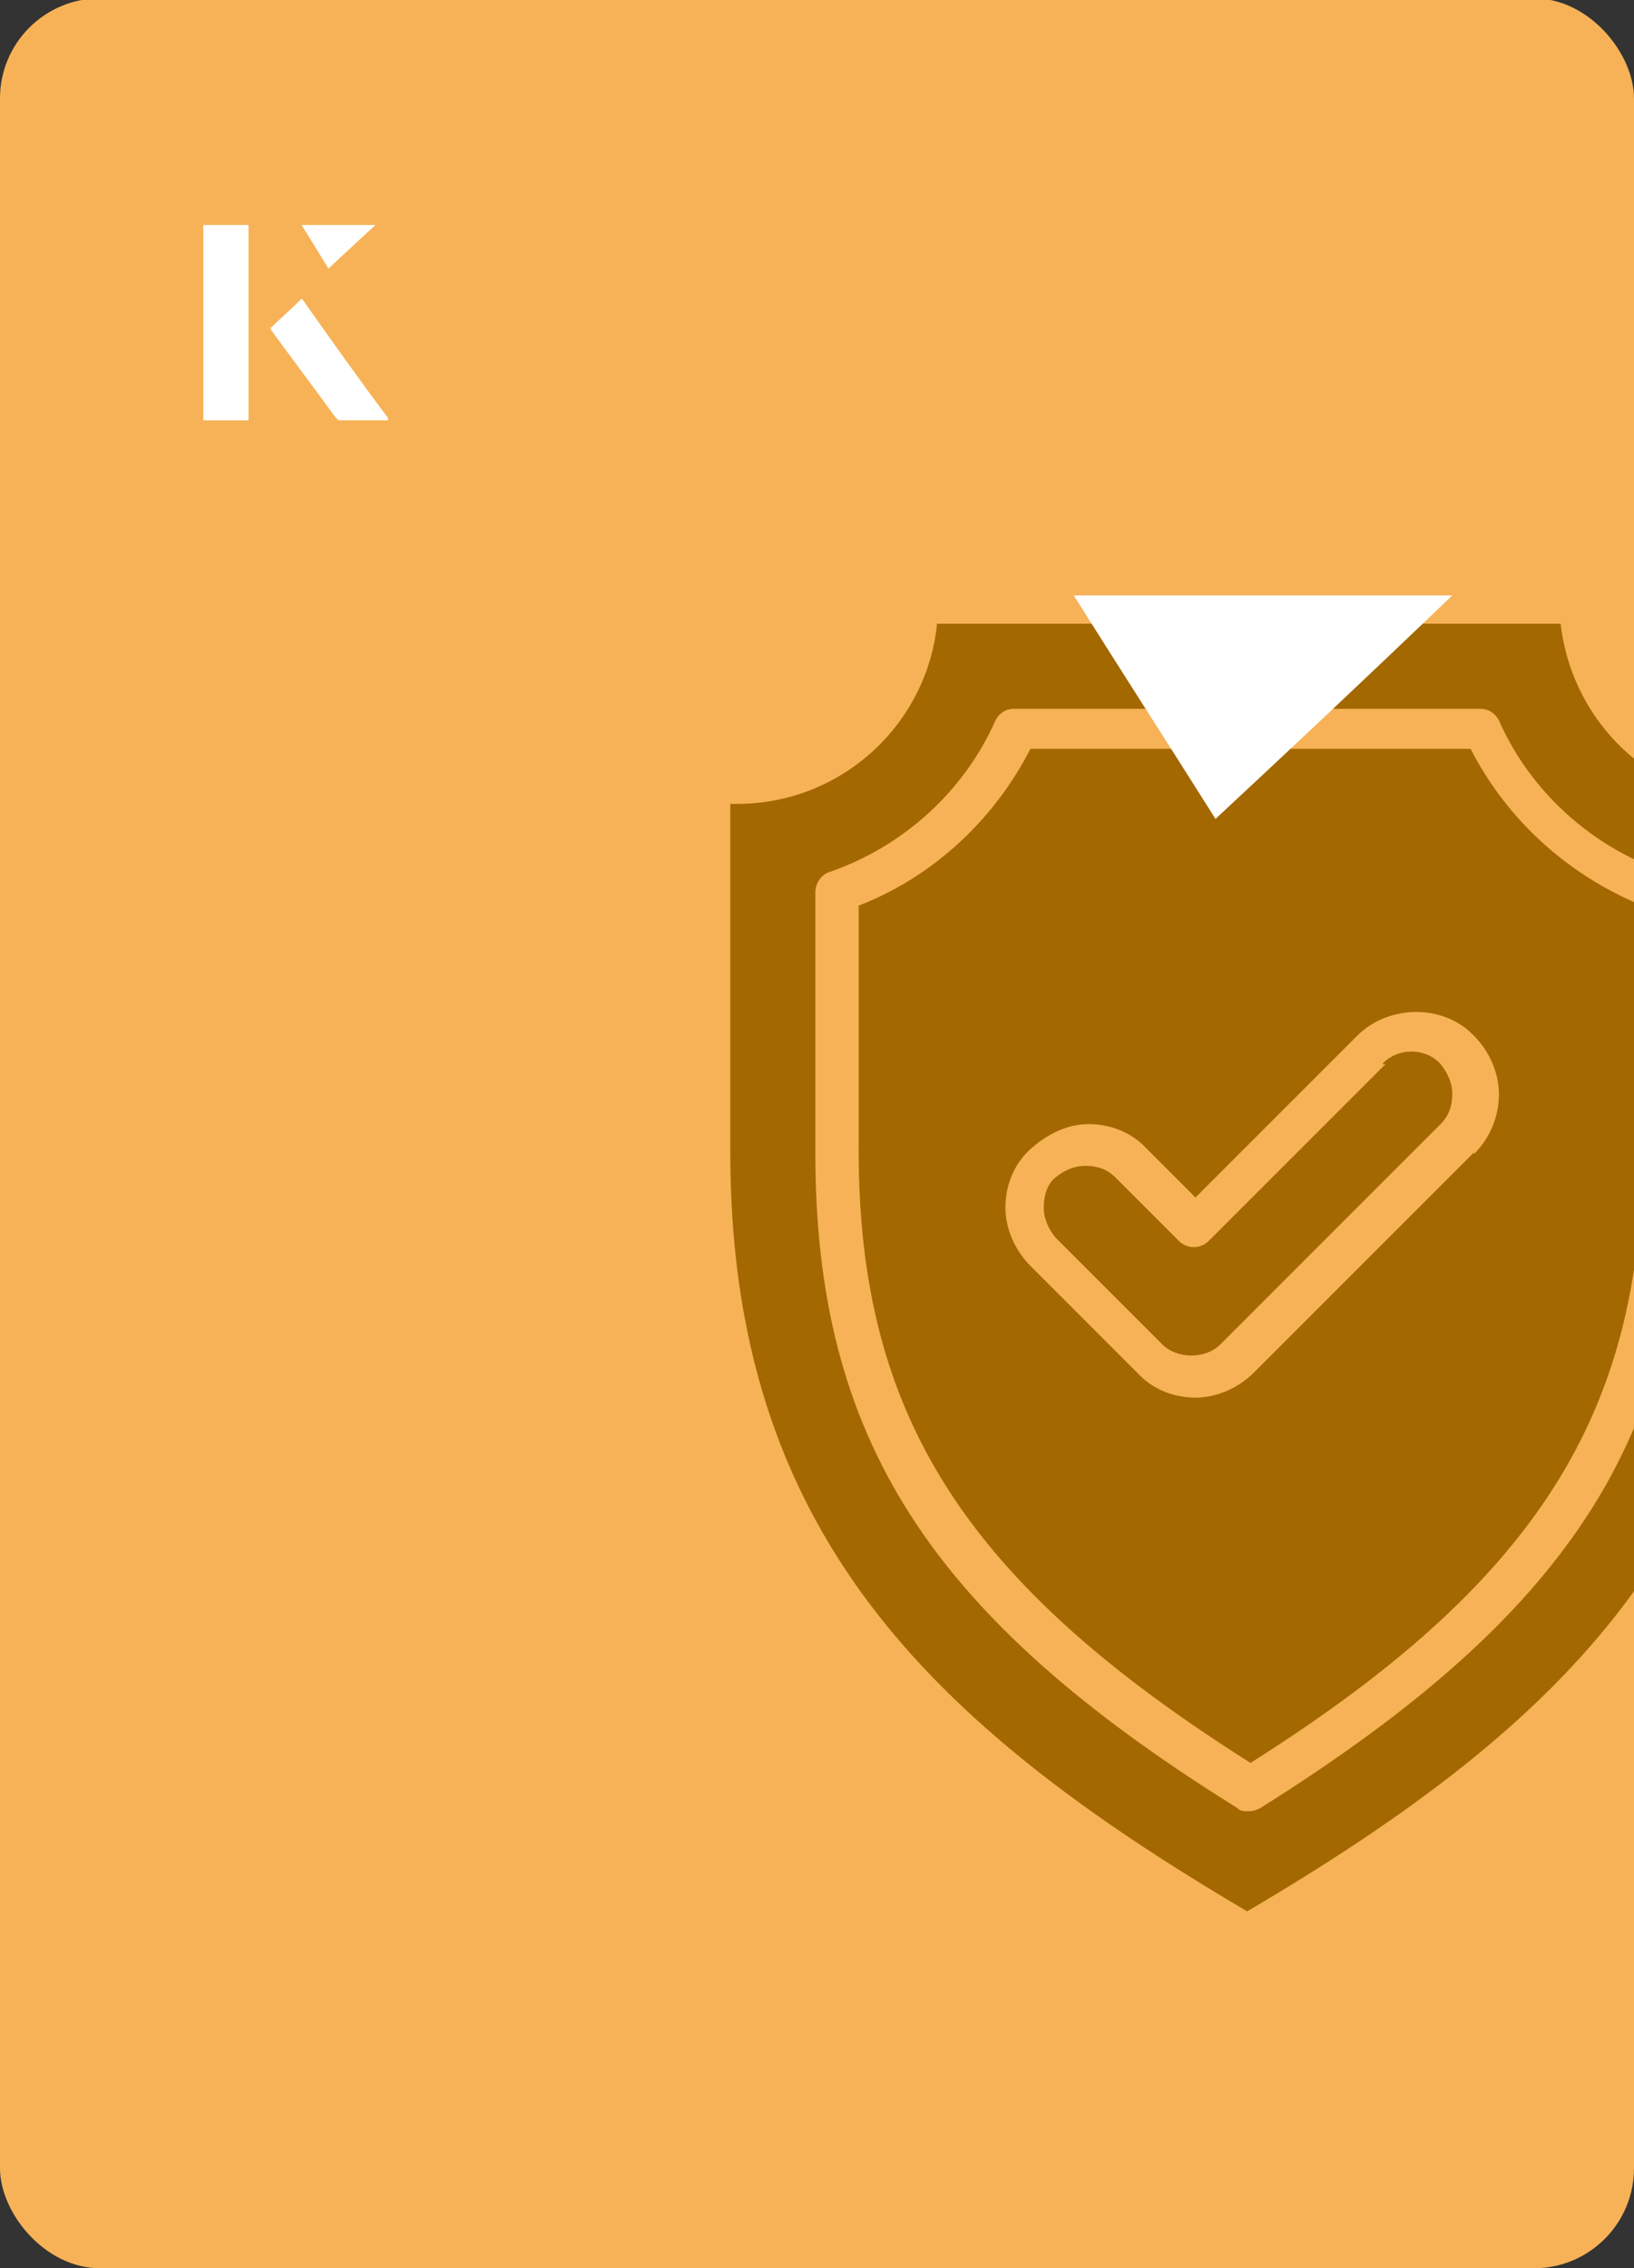 <?xml version="1.0" encoding="UTF-8"?><svg id="Layer_1" xmlns="http://www.w3.org/2000/svg" xmlns:xlink="http://www.w3.org/1999/xlink" viewBox="0 0 98 136"><rect x="0" y="0" width="98" height="136" fill="#333333" stroke="none"/><defs><clipPath id="clippath"><rect x="0" y="0" width="98" height="136.1" rx="6" ry="6" transform="translate(98 136) rotate(-180)" style="fill:none;"/></clipPath></defs><rect x="0" y="0" width="98" height="136.1" rx="6" ry="6" transform="translate(98 136) rotate(-180)" style="fill:#f7b257;"/><g style="clip-path:url(#clippath);"><path d="M106,48.2h-.4c-6.2,0-11.3-4.7-12-10.8h-37.4c-.6,6-5.7,10.8-12,10.8h-.4v20.9c0,22.6,11.8,34.2,31,45.5,19.2-11.3,31-22.9,31-45.5v-20.9h0ZM101,69.1c0,17.1-6.9,27.7-25.4,39.3-.2.1-.4.2-.7.2s-.5,0-.7-.2c-18.5-11.5-25.3-22.2-25.3-39.3v-15.6c0-.5.3-1,.8-1.2,4.4-1.5,8.1-4.8,10-9.1.2-.4.6-.7,1.1-.7h28c.5,0,.9.3,1.1.7,1.9,4.3,5.6,7.6,10,9.1.5.2.8.6.8,1.2v15.6h0Z" style="fill:#a36800;"/><path d="M88.2,44.9h-26.4c-2.2,4.3-5.9,7.7-10.3,9.4v14.7c0,15.9,6.4,25.9,23.5,36.7,17.1-10.8,23.5-20.9,23.5-36.7v-14.7c-4.4-1.8-8.1-5.1-10.3-9.4ZM88.4,69.1l-13.2,13.2c-.9.9-2.2,1.5-3.5,1.5s-2.6-.5-3.5-1.5l-6.4-6.4c-.9-.9-1.5-2.2-1.5-3.5s.5-2.6,1.5-3.5,2.2-1.5,3.5-1.5,2.6.5,3.5,1.5l2.9,2.9,9.7-9.7c1.9-1.9,5.2-1.9,7,0,.9.9,1.5,2.2,1.5,3.5s-.5,2.6-1.5,3.6Z" style="fill:#a36800;"/><path d="M83.1,63.8l-10.6,10.6c-.5.5-1.3.5-1.8,0l-3.8-3.8c-.5-.5-1.1-.7-1.8-.7s-1.3.3-1.8.7-.7,1.1-.7,1.8.3,1.3.7,1.8l6.4,6.4c.9.9,2.6.9,3.5,0l13.2-13.2c.5-.5.7-1.1.7-1.8s-.3-1.3-.7-1.8c-.9-1-2.6-1-3.5,0Z" style="fill:#a36800;"/></g><path d="M72.9,49.1c-2.9-4.6-5.8-9.1-8.5-13.4h22.7c-5,4.8-9.9,9.4-14.2,13.4Z" style="fill:#fff;"/><path d="M14.9,13.5h-2.7v11.7h2.7v-11.7ZM16.2,19.7c1.3,1.8,2.6,3.5,3.9,5.3,0,0,.2.2.2.2,1,0,1.9,0,3,0-1.8-2.5-3.5-4.8-5.2-7.2-.7.6-1.3,1.2-1.9,1.8ZM19.7,16.1c.8-.8,1.8-1.7,2.8-2.6h-4.4c.5.8,1.1,1.7,1.6,2.6Z" style="fill:#fff;"/><path d="M14.9,13.5v11.7h-2.7v-11.7h2.7Z" style="fill:#fff;"/><path d="M16.2,19.7c.6-.6,1.2-1.1,1.9-1.8,1.7,2.4,3.4,4.8,5.2,7.2-1.1,0-2,0-3,0,0,0-.2,0-.2-.2-1.3-1.8-2.6-3.5-3.9-5.3Z" style="fill:#fff;"/><polygon points="19.7 16.1 18.1 13.5 22.5 13.5 19.7 16.1" style="fill:#fff;"/></svg>